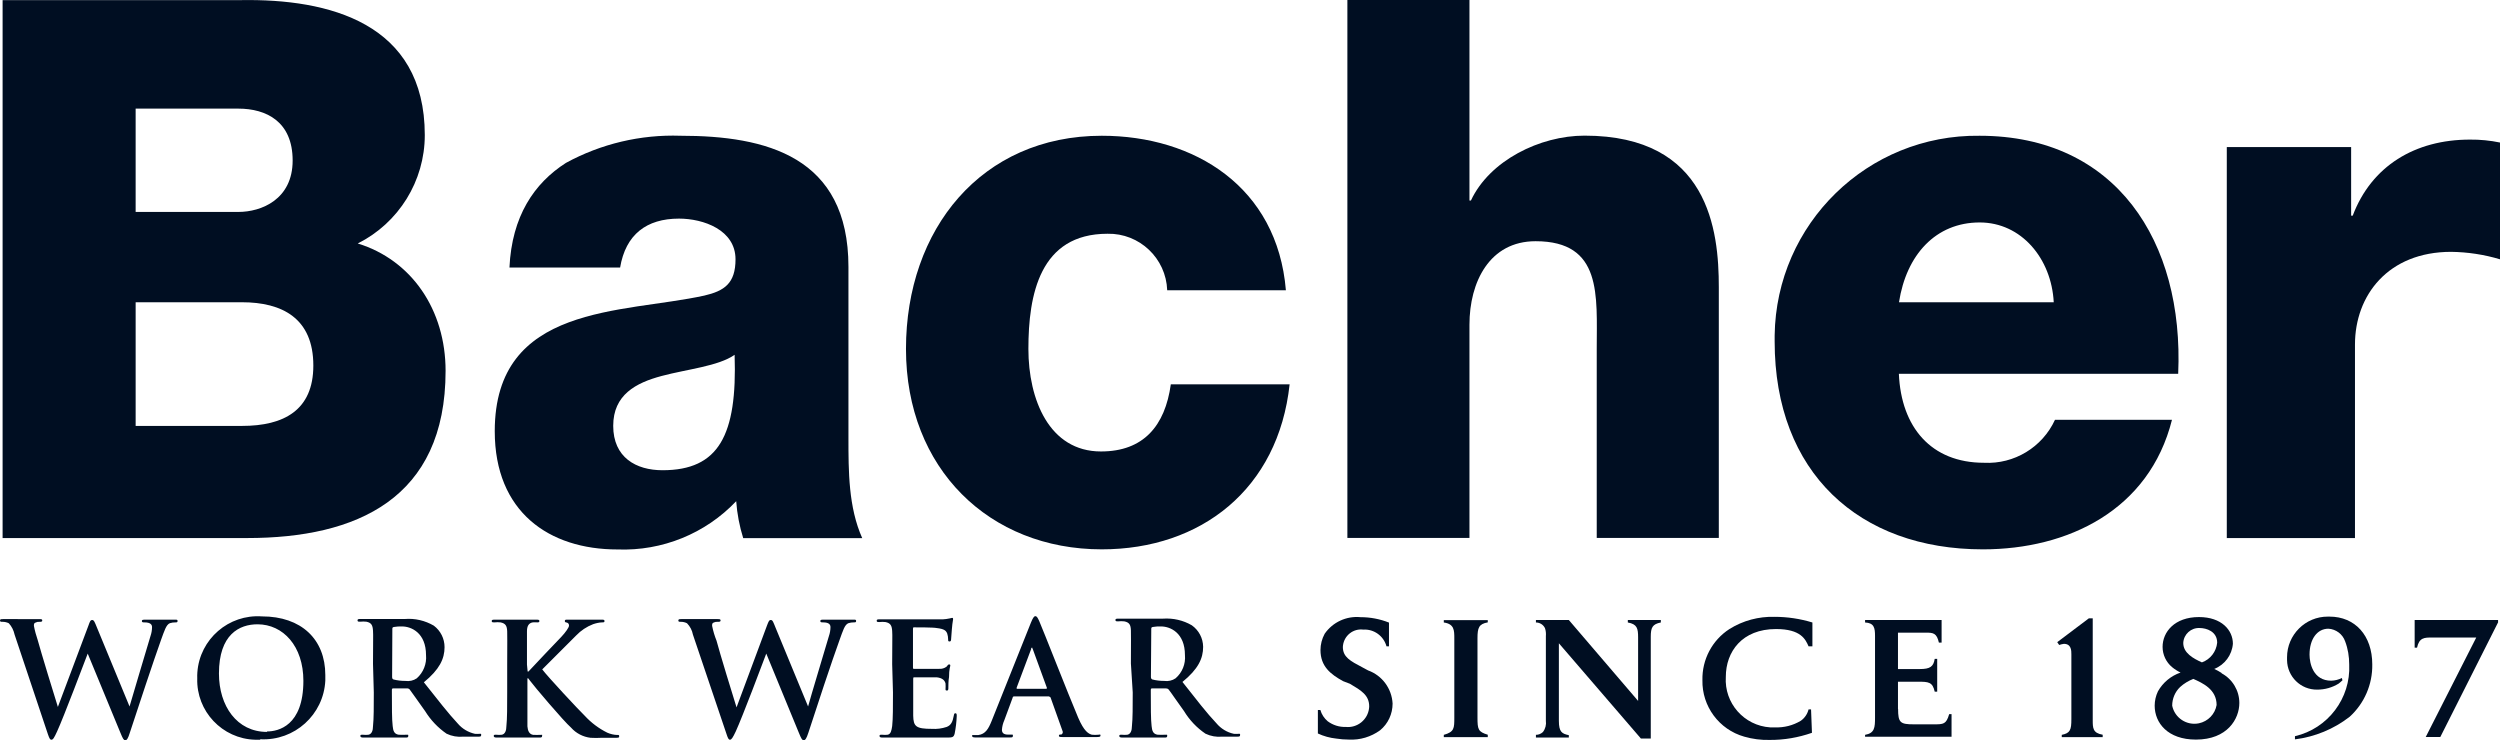 <?xml version="1.0" encoding="UTF-8"?><svg id="Layer_1" xmlns="http://www.w3.org/2000/svg" viewBox="0 0 221.17 65.49"><path d="m101.85,55.67c0-.11,0-.17.12-.2.24-.04.49-.06.74-.05.82,0,2.12.56,2.12,2.54.07.78-.24,1.54-.83,2.05-.29.2-.65.28-1,.23-.36,0-.71-.04-1.06-.13-.09-.05-.12-.1-.12-.25l.03-4.19Zm-1.64,5.56c0,1.27,0,2.37-.07,3,0,.41-.12.71-.4.77-.17.02-.33.02-.5,0-.16,0-.22,0-.22.11s.1.14.28.14h3.69c.18,0,.27,0,.27-.14s0-.11-.16-.11c-.23.01-.45.01-.68,0-.42-.06-.5-.36-.54-.77-.07-.58-.07-1.68-.07-3v-.22c0-.05.03-.1.09-.11,0,0,.01,0,.02,0h1.21c.09,0,.18.02.25.09.18.21.81,1.16,1.37,1.92.48.79,1.13,1.48,1.9,2,.46.22.97.31,1.48.26h1.32c.17,0,.26,0,.26-.14s0-.11-.16-.11c-.13.01-.26.01-.39,0-.61-.13-1.15-.46-1.55-.94-.82-.86-1.78-2.1-3-3.65,1.4-1.14,1.83-2.08,1.83-3.11-.01-.76-.38-1.46-1-1.9-.77-.45-1.66-.65-2.55-.59h-3.9c-.21,0-.31,0-.31.12s.09.12.24.12c.18-.02.36-.02.54,0,.46.09.57.31.59.79s0,.83,0,2.94l.16,2.53Zm-10.21-.29c-.06,0-.07,0-.06-.1l1.28-3.41c0-.06,0-.13.08-.13s0,.07.07.13l1.25,3.43s0,.08-.07.08h-2.55Zm2.81.69c.06,0,.12.04.14.1l1.05,2.94c.06.11.01.25-.1.31,0,0-.01,0-.02,0-.14,0-.2,0-.2.12s.17.1.42.11h2.62c.5,0,.64,0,.64-.14s-.06-.07-.18-.07c-.19.02-.39.02-.58,0-.29-.08-.69-.28-1.22-1.52-.89-2.1-3.1-7.76-3.44-8.53-.14-.31-.22-.44-.34-.44s-.22.15-.39.56l-3.48,8.71c-.28.69-.54,1.16-1.18,1.25h-.43q-.12-.03-.12.07c0,.1.08.14.27.14h3.1c.15,0,.24,0,.24-.14s0-.11-.21-.11h-.21c-.43,0-.55-.18-.55-.43.02-.29.09-.57.21-.84l.74-2c0-.08.06-.11.13-.11h3.09Zm-13.81-.4c0,1.27,0,2.37-.07,3-.06.41-.12.71-.4.77-.17.02-.33.02-.5,0-.17,0-.22,0-.22.11s.09.14.27.14h5.63c.53,0,.66,0,.75-.36.1-.51.16-1.02.18-1.54,0-.14,0-.25-.11-.25s-.12.06-.15.21c-.1.57-.26.86-.63,1-.42.14-.86.2-1.3.17-1.42,0-1.64-.21-1.66-1.17v-3.25c0-.08,0-.14.08-.14h2c.51.06.71.27.78.55.01.17.01.33,0,.5,0,.07,0,.12.13.12s.12-.15.12-.26,0-.65.06-.93c0-.71.11-.93.11-1s0-.12-.1-.12-.12.07-.22.19c-.19.15-.43.22-.67.2h-2.22c-.08,0-.09,0-.09-.15v-3.38c0-.1,0-.14.09-.14.28,0,1.74,0,2,.06.7.08.84.24.94.49.05.16.08.33.08.5,0,.13,0,.2.12.2s.13-.09.14-.15.06-.78.07-.92c.02-.3.06-.6.11-.9,0-.07,0-.12-.09-.12-.07.01-.15.03-.22.05-.19.04-.39.07-.59.08h-5.56c-.21,0-.3,0-.3.12s.08.12.23.12c.18-.02.36-.02.54,0,.46.09.57.32.6.79s0,.83,0,2.94l.07,2.47Zm-14.73,3.7c.12.36.18.51.31.51s.24-.16.51-.73c.59-1.28,2.44-6.19,2.7-6.89h0l2.88,7c.21.51.29.67.43.67s.25-.16.41-.65c.67-2.08,2.13-6.49,2.77-8.24.29-.79.44-1.34.78-1.47.16-.05.32-.07.48-.07.13,0,.2,0,.2-.13s-.1-.11-.26-.11h-2.59c-.21,0-.32,0-.32.12s.1.12.24.12c.54,0,.66.2.66.42,0,.27-.05.54-.14.8-.48,1.63-1.59,5.29-1.84,6.22h0l-2.89-7c-.18-.44-.24-.65-.4-.65s-.2.11-.35.5l-2.69,7.23h0c-.25-.78-1.54-5-1.77-5.9-.17-.42-.3-.86-.39-1.31,0-.15,0-.25.15-.3.11-.05.23-.07.35-.06.14,0,.25,0,.25-.12s-.1-.12-.29-.12h-3.15c-.19,0-.3,0-.3.12s.08.12.22.12c.19,0,.38.04.55.13.27.28.45.62.52,1l2.97,8.79Zm-17.65-6.14v-2.94c0-.44.14-.73.51-.79.13-.01.26-.01.39,0,.11,0,.2,0,.2-.12s-.1-.12-.3-.12h-3.61c-.21,0-.31,0-.31.12s.08.12.24.12c.18-.02.36-.02.54,0,.45.09.57.31.59.79s0,.83,0,2.94v2.44c0,1.27,0,2.37-.07,3,0,.41-.12.71-.4.77-.17.02-.33.02-.5,0-.17,0-.22,0-.22.11s.1.14.28.14h3.74c.15,0,.26,0,.26-.14s.04-.1-.12-.1c-.23.01-.45.01-.68,0-.34-.06-.47-.36-.5-.75v-4.25h.07l.16.21c.29.41,3,3.61,3.63,4.15.44.5,1.06.82,1.72.9.33.02.67.02,1,0h1.2c.27,0,.34,0,.34-.14s-.09-.11-.18-.11c-.3-.01-.59-.08-.87-.2-.75-.37-1.43-.88-2-1.5-.54-.52-3.26-3.44-3.76-4.1.48-.49,2.57-2.58,3-3,.42-.44.93-.78,1.5-1,.26-.09.53-.15.8-.16.14,0,.21,0,.21-.12s-.1-.12-.24-.12h-3.05c-.15,0-.22,0-.22.12s.06.11.18.14.19.12.19.27-.3.59-.69,1-2.43,2.54-2.9,3.06h-.07l-.06-.62Zm-11.91-3.12c0-.11,0-.17.12-.2.24-.04.49-.06.74-.05.81,0,2.12.56,2.12,2.54.07.77-.24,1.54-.82,2.05-.29.2-.65.28-1,.23-.36,0-.71-.04-1.06-.13-.1-.05-.12-.1-.12-.25l.02-4.19Zm-1.64,5.56c0,1.27,0,2.37-.07,3,0,.41-.12.71-.4.77-.17.02-.33.02-.5,0-.17,0-.22,0-.22.11s.1.14.28.14h3.69c.18,0,.27,0,.27-.14s0-.11-.16-.11c-.23.01-.45.01-.68,0-.42-.06-.5-.36-.54-.77-.07-.58-.07-1.68-.07-3v-.22c0-.05.03-.1.09-.11,0,0,.01,0,.02,0h1.2c.1-.01.19.02.26.09.17.21.82,1.16,1.37,1.92.49.79,1.13,1.47,1.9,2,.46.22.97.31,1.48.26h1.32c.17,0,.26,0,.26-.14s0-.11-.16-.11c-.13.01-.26.01-.39,0-.59-.13-1.13-.45-1.52-.91-.81-.86-1.77-2.1-3-3.65,1.39-1.14,1.83-2.08,1.83-3.11,0-.75-.35-1.45-.95-1.9-.77-.45-1.66-.66-2.55-.59h-3.89c-.21,0-.31,0-.31.12s.08.12.24.12c.18-.02.36-.02.54,0,.45.09.56.31.59.79s0,.83,0,2.94l.07,2.5Zm-9.45,3.52c-2.66,0-4.25-2.29-4.25-5.17,0-3.46,1.81-4.35,3.41-4.35,2.27,0,4.06,1.93,4.06,5,0,4-2.24,4.48-3.22,4.48m-.58.69c3.02.15,5.59-2.17,5.74-5.19,0-.16,0-.33,0-.49,0-3.18-2.14-5.19-5.6-5.19-2.95-.21-5.51,2.01-5.72,4.95-.01.17-.02.35-.01.53-.09,2.91,2.21,5.35,5.12,5.43.14,0,.29,0,.43,0m-18.77-.51c.13.36.18.51.32.51s.24-.16.5-.73c.59-1.28,2.44-6.19,2.71-6.89h0l2.89,7c.21.51.29.67.43.67s.25-.16.4-.65c.68-2.08,2.14-6.49,2.77-8.24.29-.79.45-1.34.78-1.47.16-.05.32-.07.49-.07.12,0,.19,0,.19-.13s-.1-.11-.25-.11h-2.59c-.21,0-.32,0-.32.12s.09.12.23.12c.54,0,.67.2.67.42,0,.27-.05.54-.14.8-.48,1.63-1.59,5.29-1.85,6.22h0l-2.89-7c-.18-.44-.25-.65-.41-.65s-.2.11-.34.5l-2.7,7.19h0c-.25-.78-1.54-5-1.78-5.9-.14-.42-.26-.84-.34-1.27,0-.15,0-.25.16-.3.1-.05.22-.07.33-.06.14,0,.25,0,.25-.12s-.09-.12-.29-.12H.31c-.2,0-.31,0-.31.12s.08.12.22.12c.19,0,.39.04.56.13.26.28.43.63.51,1l2.94,8.79Z" fill="#000e22"/><path d="m12,9.61h9.09c2.46,0,4.8,1.14,4.8,4.59s-2.78,4.55-4.8,4.55h-9.09v-9.14ZM.23,47.6h21.64c9.65,0,17.55-3.46,17.55-14.79,0-5.4-3-9.8-7.77-11.27,3.63-1.82,5.93-5.53,5.93-9.59,0-9.94-8.51-12.07-16.27-11.94H.23v47.59Zm11.77-20.86h9.41c3.53,0,6.31,1.4,6.31,5.6,0,3.94-2.59,5.34-6.31,5.34h-9.41v-10.94Z" fill="#000e22"/><path d="m54.86,23.67c.49-2.92,2.33-4.33,5.21-4.33,2.16,0,5,1,5,3.6,0,2.14-1,2.8-2.76,3.21-7.24,1.59-18.54.72-18.54,12,0,7.13,4.79,10.46,10.86,10.46,3.95.15,7.78-1.4,10.5-4.27.08,1.11.29,2.21.62,3.27h10.53c-1.22-2.73-1.22-5.93-1.22-8.86v-15.14c0-9.79-7.31-11.6-14.86-11.6-3.53-.12-7.03.71-10.13,2.4-2.82,1.8-4.79,4.73-5,9.26h9.79Zm-.61,14c0-2.74,2-3.8,4.29-4.41s5-.86,6.45-1.87c.24,7.14-1.41,10.21-6.38,10.21-2.34,0-4.36-1.13-4.36-3.93" fill="#000e22"/><path d="m103.26,25.68c-.1-2.83-2.45-5.06-5.28-5-6,0-7,5.4-7,10.19,0,4.47,1.84,9.07,6.42,9.07,3.76,0,5.67-2.26,6.18-5.94h10.51c-1,9.27-7.84,14.6-16.62,14.6-9.94,0-17.32-7.13-17.32-17.73s6.68-18.86,17.32-18.86c8.21,0,15.53,4.53,16.29,13.67h-10.5Z" fill="#000e22"/><path d="m119.2,0h10.8v17.74h.13c1.65-3.54,6.11-5.74,10.05-5.74,11,0,11.88,8.4,11.88,13.4v22.19h-10.8v-16.72c0-4.73.51-9.53-5.41-9.53-4.07,0-5.85,3.6-5.85,7.39v18.86h-10.8V0Z" fill="#000e22"/><path d="m192.7,33.07c.52-11.72-5.51-21.06-17.57-21.06-9.89-.13-18,7.78-18.13,17.67,0,.18,0,.36,0,.53,0,11.59,7.46,18.39,18.42,18.39,7.52,0,14.72-3.46,16.73-11.46h-10.35c-1.12,2.43-3.61,3.94-6.28,3.8-4.67,0-7.33-3.14-7.53-7.87h24.71Zm-24.7-6.33c.65-4.2,3.25-7.06,7.14-7.06,3.69,0,6.35,3.2,6.55,7.06h-13.69Z" fill="#000e22"/><path d="m197,13.01h11v6.07h.14c1.66-4.4,5.52-6.73,10.37-6.73.89-.01,1.79.08,2.66.26v10.33c-1.4-.42-2.86-.64-4.32-.66-5.59,0-8.51,3.86-8.51,8.2v17.12h-11.34V13.01Z" fill="#000e22"/><path d="m118.82,60.26c-1.11-.61-2-1.31-2-2.75,0-.5.13-1,.37-1.44.71-1.03,1.93-1.59,3.17-1.47.86,0,1.72.16,2.52.48v2.1h-.22c-.25-.92-1.11-1.54-2.06-1.48-.88-.11-1.68.52-1.79,1.41,0,.04,0,.09-.01.13,0,.89.66,1.24,1.73,1.8l.5.27c1.25.45,2.1,1.61,2.17,2.93,0,.92-.4,1.79-1.11,2.37-.8.58-1.77.87-2.75.82-.38,0-.76-.03-1.13-.09-.56-.06-1.11-.21-1.62-.45v-2.08h.22c.11.39.34.74.65,1,.46.34,1.02.52,1.59.5,1.03.11,1.96-.64,2.07-1.67,0-.05,0-.1.01-.15,0-1-.73-1.42-1.71-2l-.6-.23Z" fill="#000e22"/><path d="m131.62,54.85v.21c-.79.14-.91.48-.91,1.41v7c0,1.07.06,1.27.91,1.53v.21h-3.89v-.2c.93-.26.93-.58.93-1.53v-7c0-.71,0-1.28-.93-1.41v-.21h3.89Z" fill="#000e22"/><path d="m136.76,56.28c.02-.24,0-.48-.08-.71-.15-.31-.46-.5-.8-.5v-.22h2.91l6.13,7.16v-5.61c0-.82-.09-1.18-.91-1.33v-.22h2.92v.22c-.75.15-.89.45-.89,1.27v9h-.87l-7.26-8.43v6.86c0,1,.28,1.14.88,1.27v.21h-2.91v-.24c.23,0,.45-.09.62-.25.22-.29.31-.65.26-1v-7.48Z" fill="#000e22"/><path d="m160.3,64.83c-1.2.42-2.47.64-3.74.63-.76.02-1.52-.08-2.25-.29-2.23-.63-3.75-2.69-3.7-5-.04-1.82.86-3.53,2.39-4.52,1.2-.75,2.59-1.12,4-1.08,1.13,0,2.26.17,3.34.5v2.11h-.34c-.27-.62-.68-1.53-2.88-1.53-3,0-4.44,2-4.44,4.23-.15,2.32,1.61,4.32,3.93,4.47.14,0,.28.01.42,0,.8.03,1.6-.17,2.29-.59.34-.24.58-.6.68-1h.22l.08,2.06Z" fill="#000e22"/><path d="m167.92,62.72c0,1.22.2,1.36,1.38,1.36h1.79c.84,0,1.09,0,1.35-.9h.21v2h-7.65v-.17c.85-.15.88-.65.88-1.53v-7.22c0-.71-.08-1.15-.88-1.19v-.22h6.77v2h-.24c-.19-.84-.5-.88-1.13-.88h-2.49v3.22h1.93c.91,0,1.21-.21,1.32-.9h.22v2.9h-.22c-.19-.86-.55-.88-1.48-.88h-1.77v2.41Z" fill="#000e22"/><path d="m183.25,57.88c0-.31,0-.92-.66-.92-.14.02-.28.05-.42.1l-.17-.25,2.8-2.11h.34v9c0,.7,0,1.15.88,1.3v.21h-3.62v-.2c.75-.15.85-.44.85-1.39v-5.74Z" fill="#000e22"/><path d="m196.55,59.57c.96.52,1.56,1.53,1.56,2.62,0,1.41-1.06,3.24-3.84,3.24-2.5,0-3.65-1.48-3.65-3,0-.44.1-.87.29-1.27.44-.78,1.15-1.37,2-1.66-.27-.13-.52-.29-.75-.48-.53-.44-.84-1.1-.84-1.79,0-1.32,1.06-2.64,3.22-2.64,2,0,3,1.16,3,2.36-.08,1-.72,1.86-1.65,2.23.22.1.44.22.64.35m-3.66,1.25c-.45.43-.7,1.03-.7,1.65.22,1.08,1.28,1.78,2.36,1.56.81-.17,1.43-.81,1.57-1.62,0-1.39-1.24-1.94-2.06-2.31-.43.17-.83.41-1.17.72m3.28-3.92c0-1-.95-1.3-1.55-1.3-.76-.04-1.41.55-1.45,1.31,0,0,0,.02,0,.02,0,.88.89,1.37,1.65,1.71.75-.27,1.27-.95,1.35-1.74" fill="#000e22"/><path d="m207.24,60.18c-.12.11-.23.21-.35.3-.57.35-1.22.53-1.89.53-1.46.02-2.65-1.15-2.67-2.61,0-.08,0-.17,0-.25,0-1.99,1.62-3.61,3.62-3.6.04,0,.09,0,.13,0,2.27,0,3.79,1.67,3.79,4.23.03,1.76-.7,3.45-2,4.63-1.4,1.09-3.08,1.78-4.84,2v-.28c2.92-.68,4.94-3.35,4.8-6.34,0-.7-.11-1.39-.36-2.05-.22-.64-.81-1.08-1.48-1.12-1,0-1.67.93-1.67,2.29,0,.78.32,2.31,1.92,2.31.33-.01.65-.09.94-.24l.05.2Z" fill="#000e22"/><path d="m215.15,56.4c-.66,0-1.13,0-1.32.9h-.21v-2.45h7.38v.21l-5.11,10.14h-1.29l4.47-8.8h-3.92Z" fill="#000e22"/></svg>